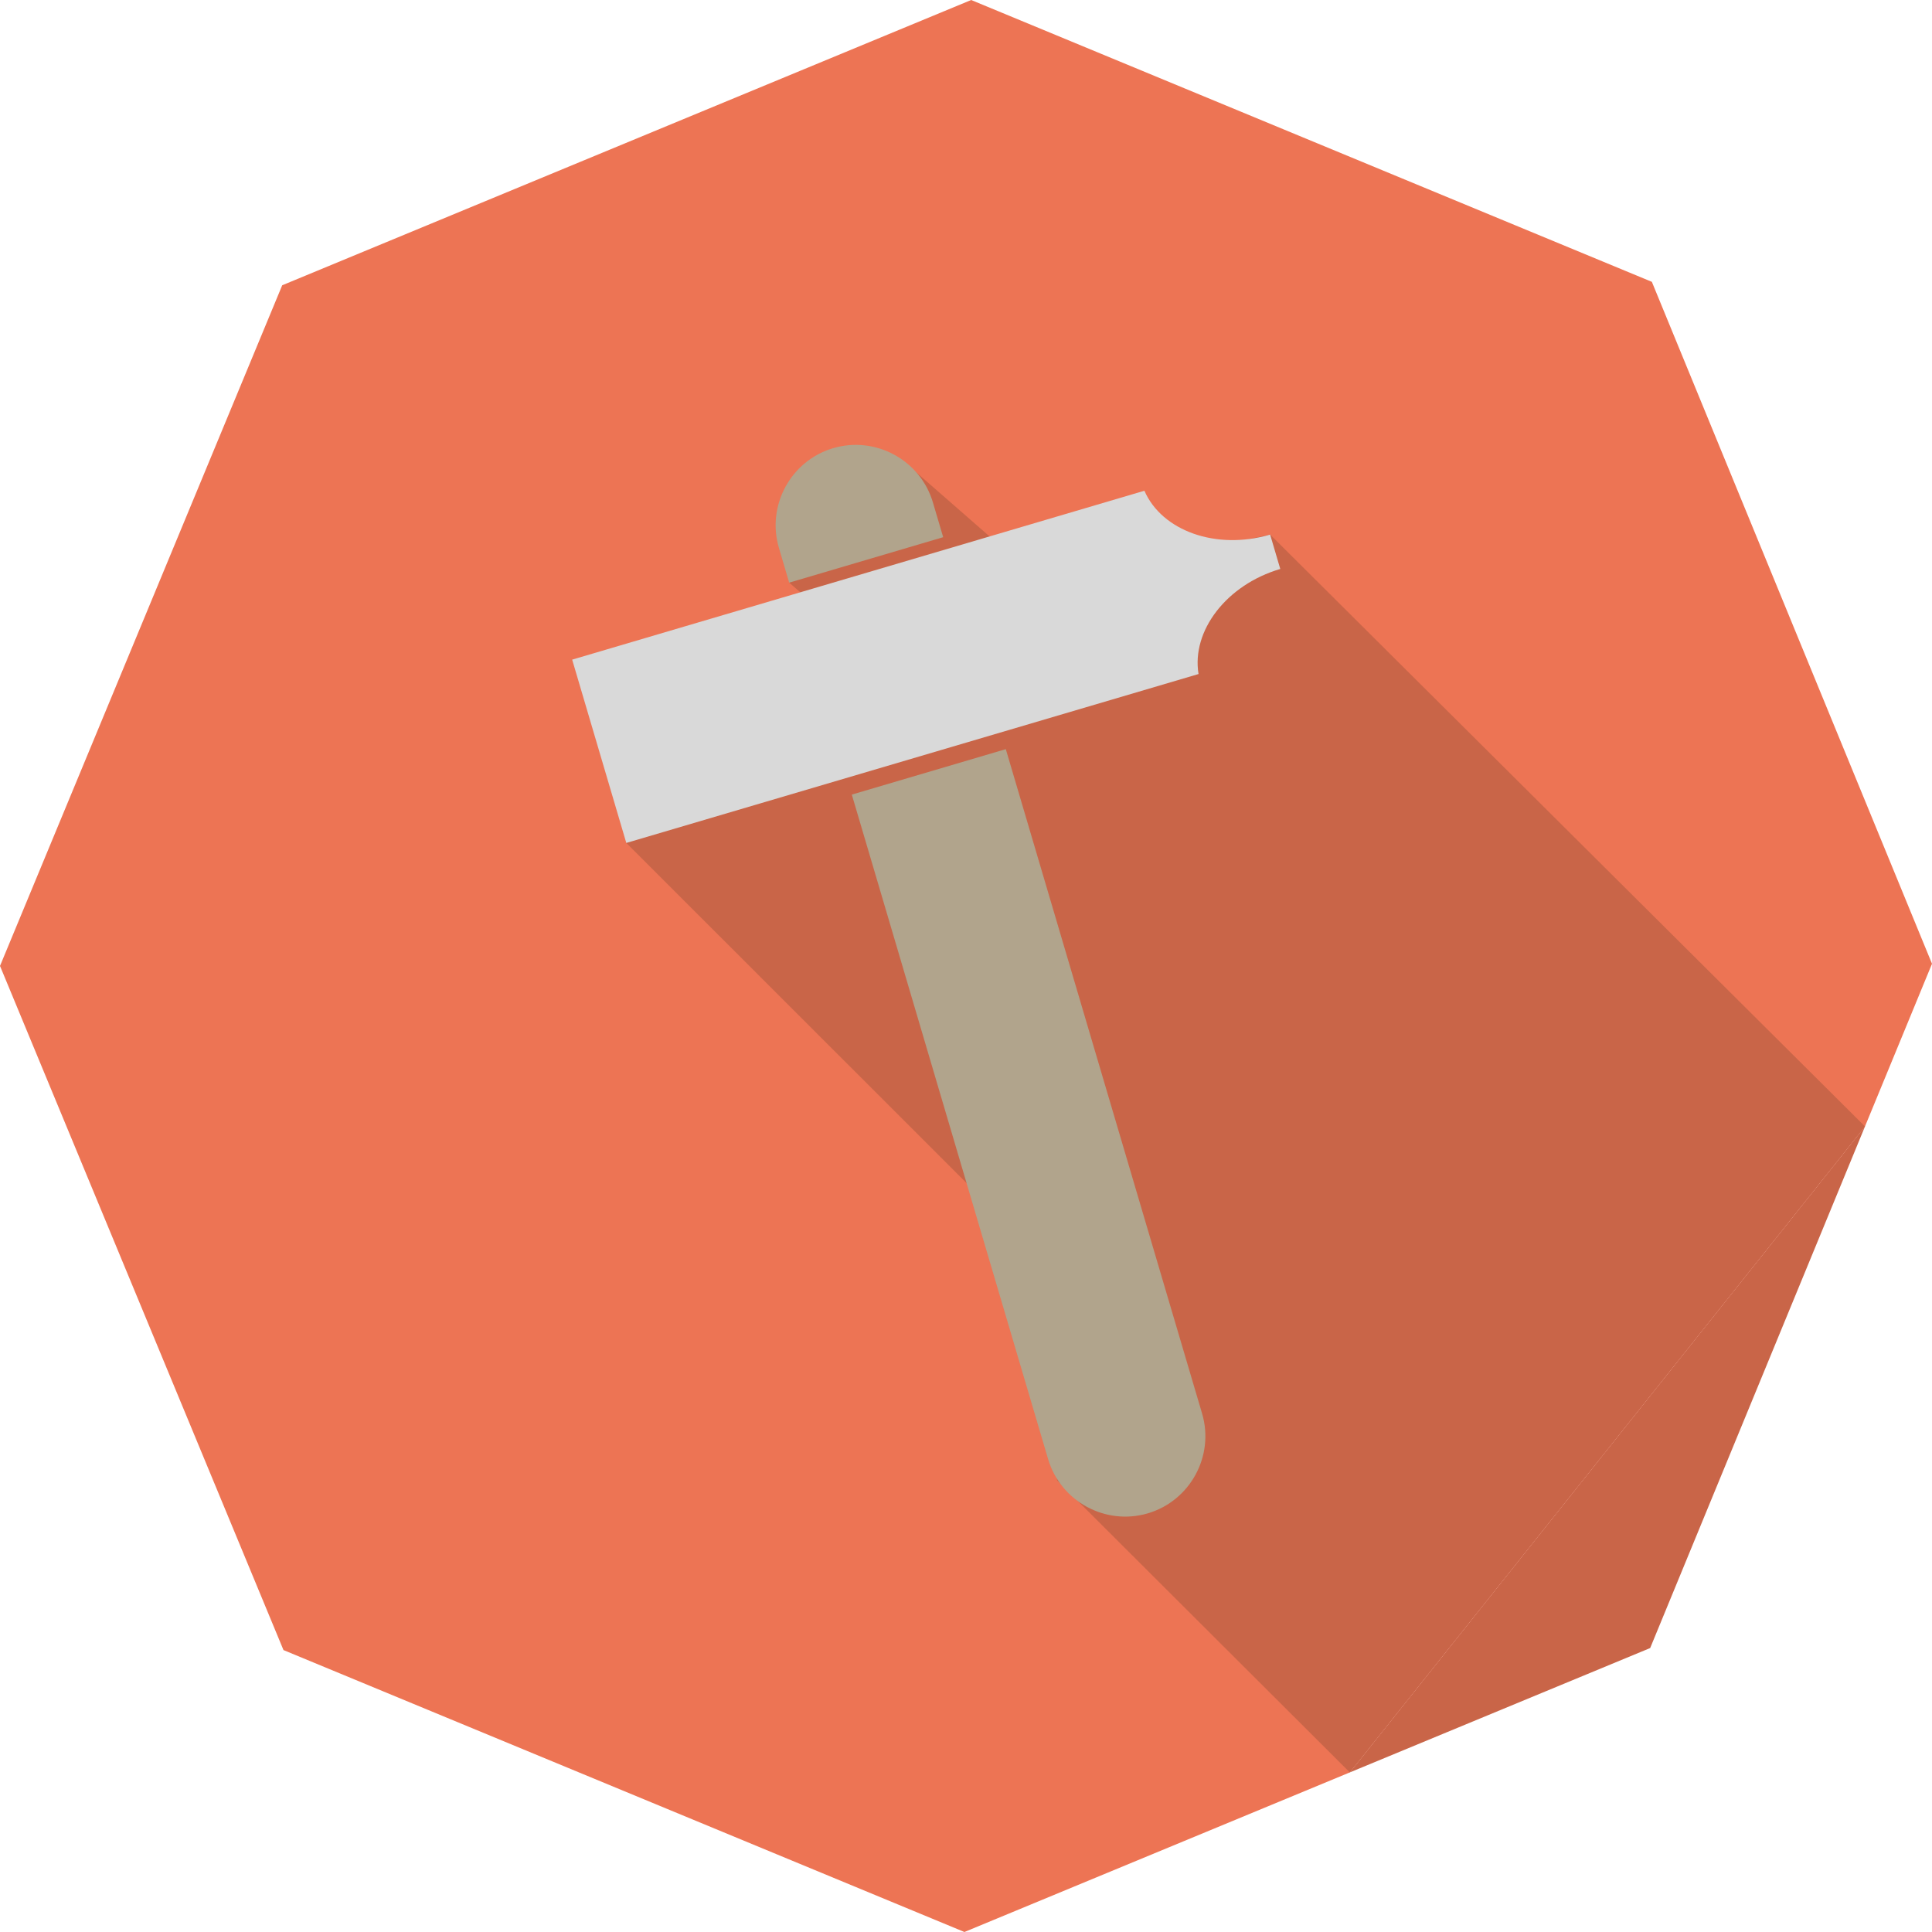 <?xml version="1.0" encoding="utf-8"?>
<!-- Generator: Adobe Illustrator 16.0.3, SVG Export Plug-In . SVG Version: 6.00 Build 0)  -->
<!DOCTYPE svg PUBLIC "-//W3C//DTD SVG 1.1//EN" "http://www.w3.org/Graphics/SVG/1.1/DTD/svg11.dtd">
<svg version="1.1" id="Calque_1" xmlns="http://www.w3.org/2000/svg" xmlns:xlink="http://www.w3.org/1999/xlink" x="0px" y="0px"
	 width="150px" height="150px" viewBox="0 0 150 150" enable-background="new 0 0 150 150" xml:space="preserve">
<g>
	<polyline fill="#C96548" points="144.797,87.458 128.119,127.954 104.799,137.61 	"/>
	<polyline fill="#ED7454" points="144.797,87.458 150,74.826 128.25,21.882 75.402,0 21.911,22.148 0,74.995 22.009,128.111 
		74.878,150 104.799,137.61 	"/>
	<polyline fill="#C96548" points="144.797,87.458 98.613,41.503 80.969,45.265 70.667,36.262 61.273,45.237 66.226,49.519 
		53.951,58.768 48.627,65.446 78.783,95.59 82.08,114.941 104.799,137.61 	"/>
</g>
<path fill="#B1A48C" d="M61.272,45.237l11.957-3.529l-0.799-2.702c-0.971-3.287-4.456-5.183-7.743-4.211
	c-3.288,0.971-5.184,4.454-4.213,7.741L61.272,45.237"/>
<path fill="#B1A48C" d="M78.09,58.163l-11.956,3.529l15.241,51.592c0.971,3.286,4.455,5.182,7.742,4.211
	c3.289-0.971,5.186-4.453,4.215-7.74L78.09,58.163"/>
<path fill="#D9D9D9" d="M99.4,44.173l-0.787-2.668c-4.188,1.235-8.408-0.289-9.762-3.404L44.423,51.214l4.203,14.232l44.428-13.114
	C92.5,48.98,95.215,45.408,99.4,44.173"/>
</svg>
